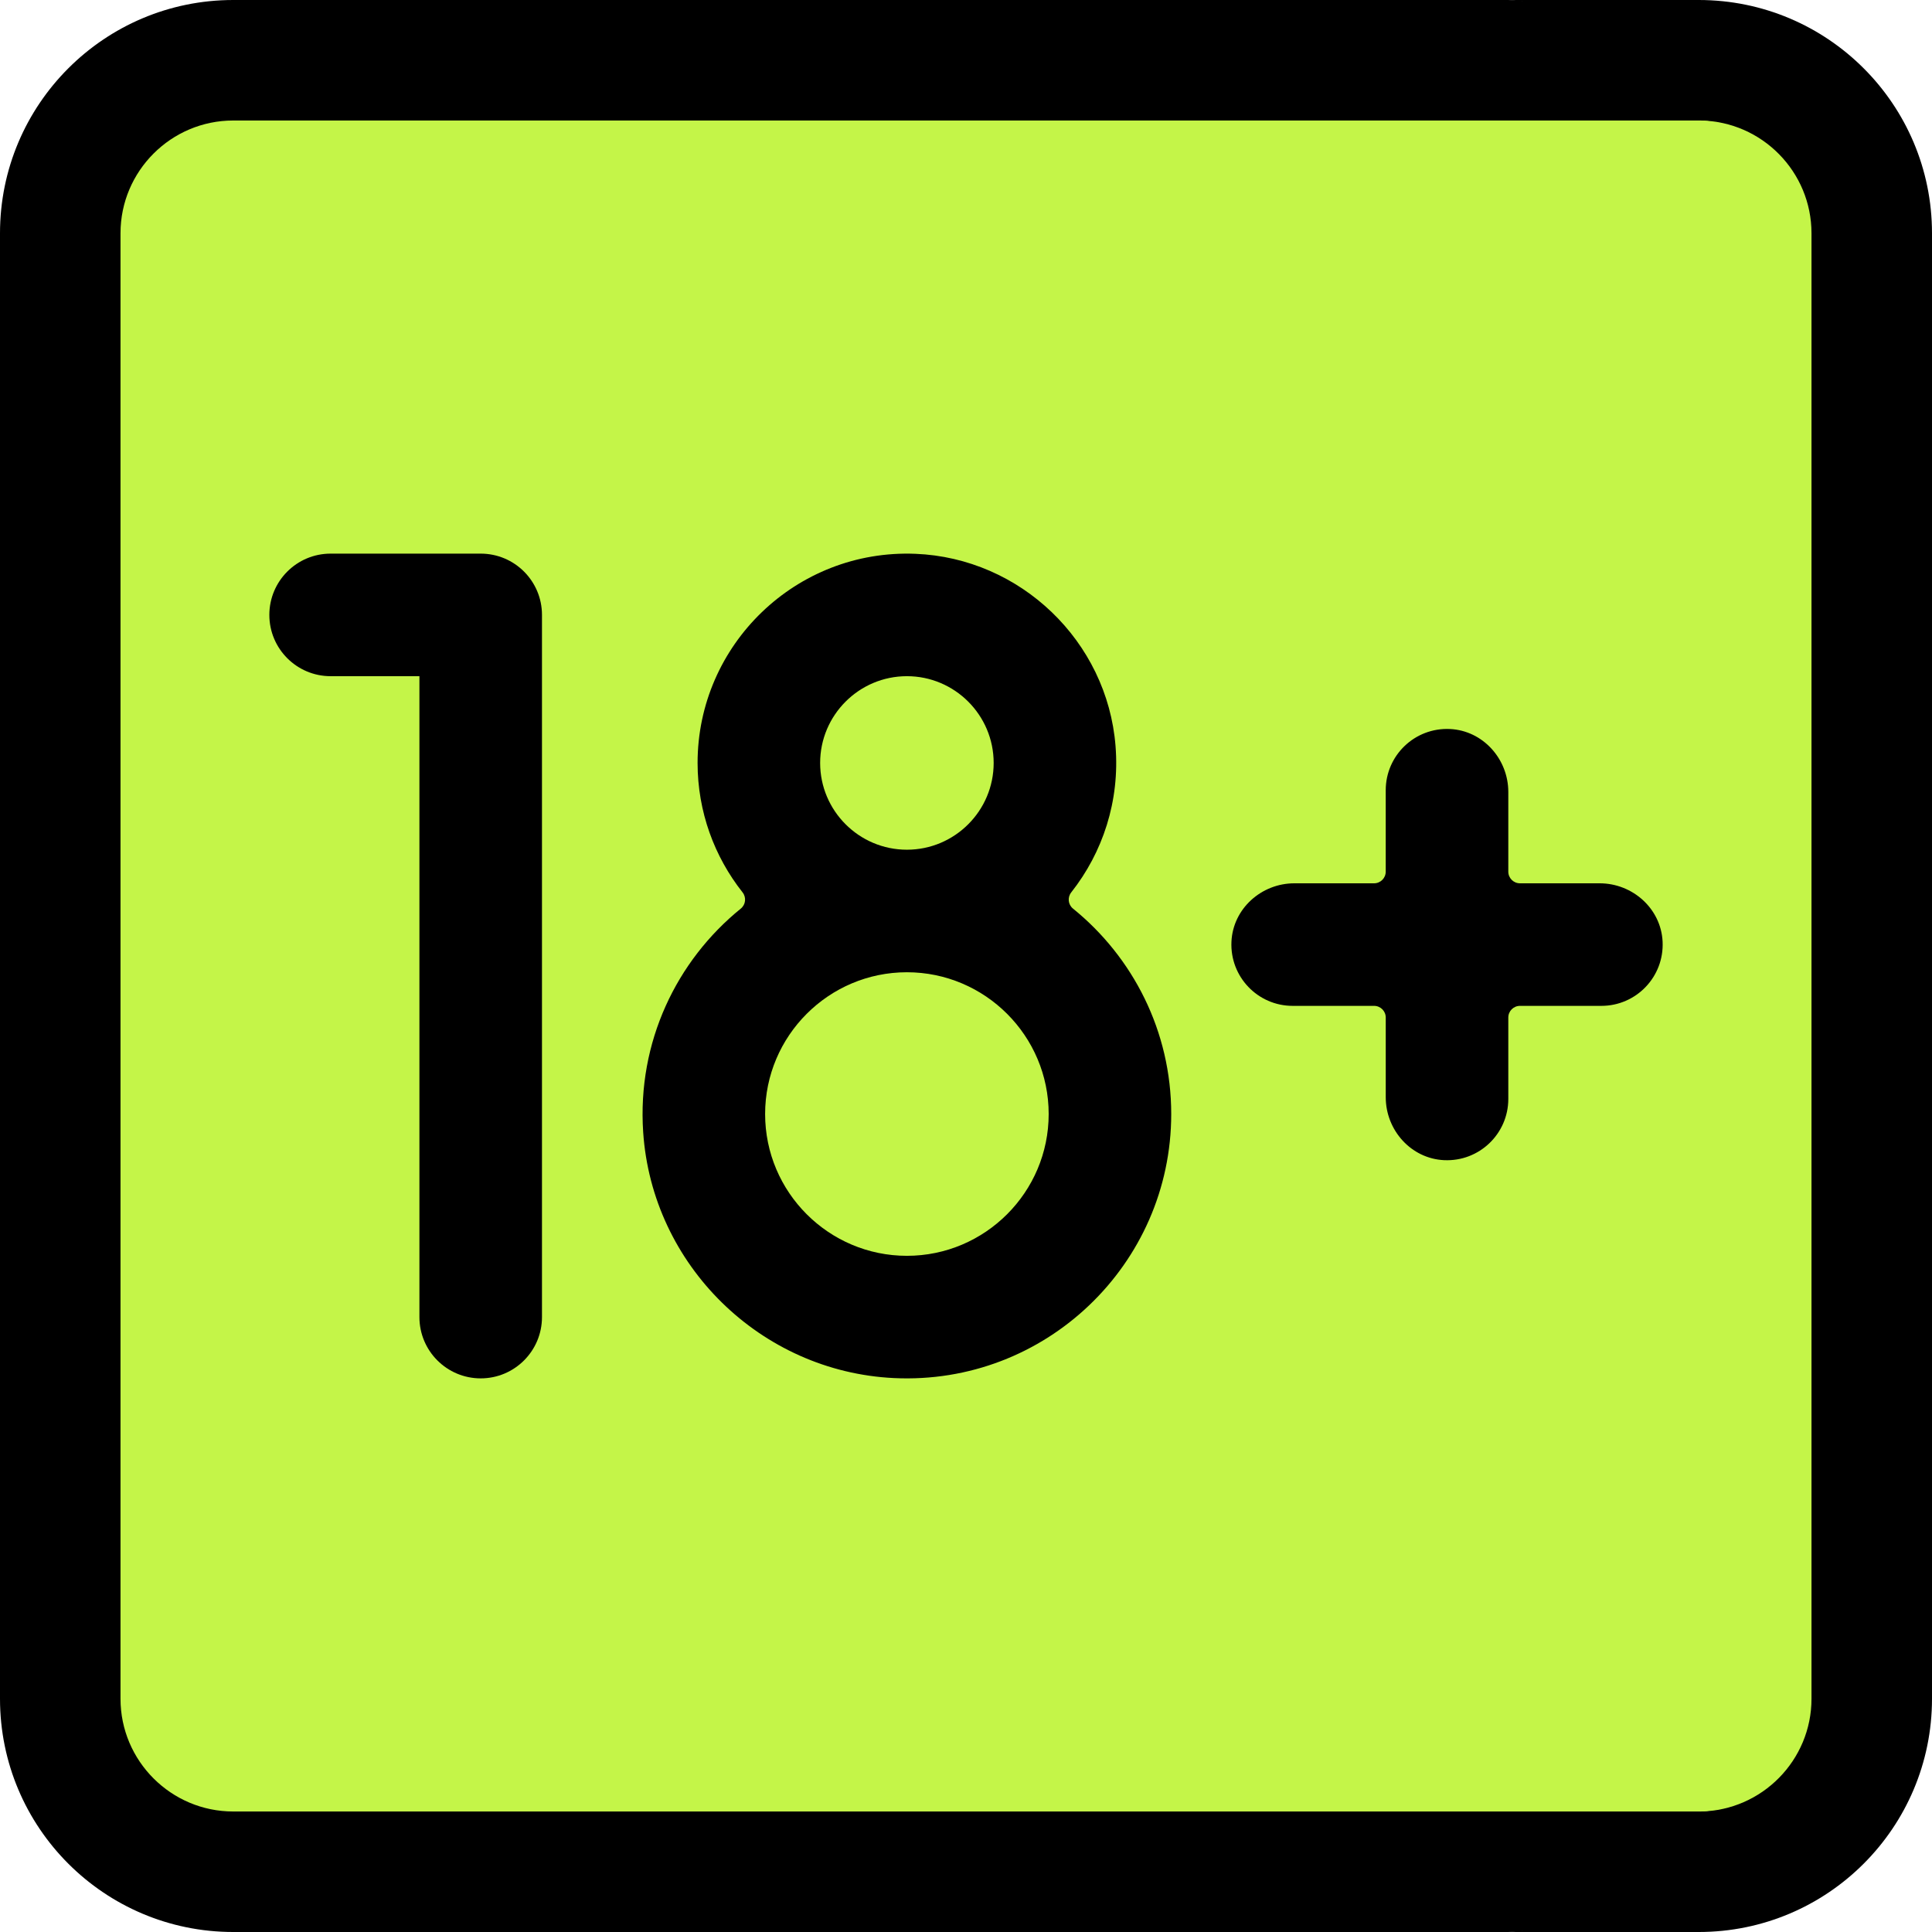 <svg xmlns="http://www.w3.org/2000/svg" width="131" height="131" viewBox="0 0 131 131" fill="none"><g clip-path="url(#clip0_15_2593)"><path d="M115.185 130.209L102.268 131H15.815C7.081 131 0 123.919 0 115.185V15.815C0 7.081 7.081 0 15.815 0H102.268L115.185 0.791C123.919 0.791 130.209 7.081 130.209 15.815V115.185C130.209 123.919 123.919 130.209 115.185 130.209Z" fill="black"></path><path d="M115.185 0H101.478C110.212 0 117.292 7.081 117.292 15.815V115.185C117.292 123.919 110.212 131 101.478 131H115.185C123.919 131 131 123.919 131 115.185V15.815C131 7.081 123.919 0 115.185 0Z" fill="black"></path><path d="M15.815 122.829C11.6 122.829 8.171 119.4 8.171 115.185V15.815C8.171 11.6 11.6 8.171 15.815 8.171H115.185C115.232 8.171 115.28 8.172 115.326 8.172C117.867 8.172 121.913 11.709 121.913 15.877L121.957 115.075C121.957 119.243 117.78 122.828 115.326 122.828C115.28 122.828 115.231 122.829 115.185 122.829H15.815Z" fill="#C4F548"></path><path d="M115.326 8.172C116.579 10.438 117.292 13.043 117.292 15.815V115.185C117.292 117.957 116.579 120.562 115.326 122.828C119.476 122.752 122.829 119.353 122.829 115.185V15.815C122.828 11.647 119.476 8.247 115.326 8.172Z" fill="#C4F548"></path><path d="M32.594 93.461C30.3 93.461 28.439 91.6 28.439 89.306V45.849H22.418C20.123 45.849 18.263 43.989 18.263 41.694C18.263 39.4 20.123 37.539 22.418 37.539H32.594C34.889 37.539 36.749 39.4 36.749 41.694V89.306C36.749 91.601 34.889 93.461 32.594 93.461Z" fill="black"></path><path d="M72.638 60.505C74.763 57.811 75.938 54.333 75.639 50.581C75.075 43.474 69.191 37.833 62.067 37.551C53.98 37.23 47.3 43.716 47.3 51.732C47.3 55.042 48.441 58.09 50.349 60.506C50.617 60.846 50.566 61.335 50.23 61.608C45.877 65.134 43.201 70.653 43.611 76.765C44.214 85.781 51.576 93 60.601 93.44C70.887 93.94 79.415 85.716 79.415 75.538C79.415 69.918 76.815 64.896 72.755 61.608C72.418 61.335 72.369 60.845 72.638 60.505ZM55.61 51.732C55.61 48.488 58.249 45.849 61.493 45.849C64.737 45.849 67.376 48.488 67.376 51.732C67.376 54.976 64.737 57.615 61.493 57.615C58.249 57.615 55.61 54.976 55.61 51.732ZM61.493 85.151C56.192 85.151 51.879 80.838 51.879 75.538C51.879 70.237 56.192 65.924 61.493 65.924C66.793 65.924 71.106 70.237 71.106 75.538C71.106 80.838 66.793 85.151 61.493 85.151Z" fill="black"></path><path d="M108.465 59.893H103.061C102.625 59.893 102.271 59.539 102.271 59.102V53.699C102.271 51.462 100.551 49.536 98.317 49.431C95.93 49.319 93.96 51.22 93.96 53.582V59.102C93.96 59.539 93.606 59.893 93.17 59.893H87.766C85.529 59.893 83.604 61.612 83.499 63.847C83.387 66.233 85.288 68.203 87.649 68.203H93.17C93.607 68.203 93.961 68.557 93.961 68.994V74.397C93.961 76.635 95.68 78.56 97.915 78.665C100.301 78.777 102.271 76.876 102.271 74.514V68.994C102.271 68.557 102.625 68.203 103.062 68.203H108.582C110.944 68.203 112.845 66.233 112.733 63.847C112.627 61.612 110.702 59.893 108.465 59.893Z" fill="black"></path></g><defs><clipPath id="clip0_15_2593"><rect width="131" height="131" fill="white"></rect></clipPath></defs></svg>